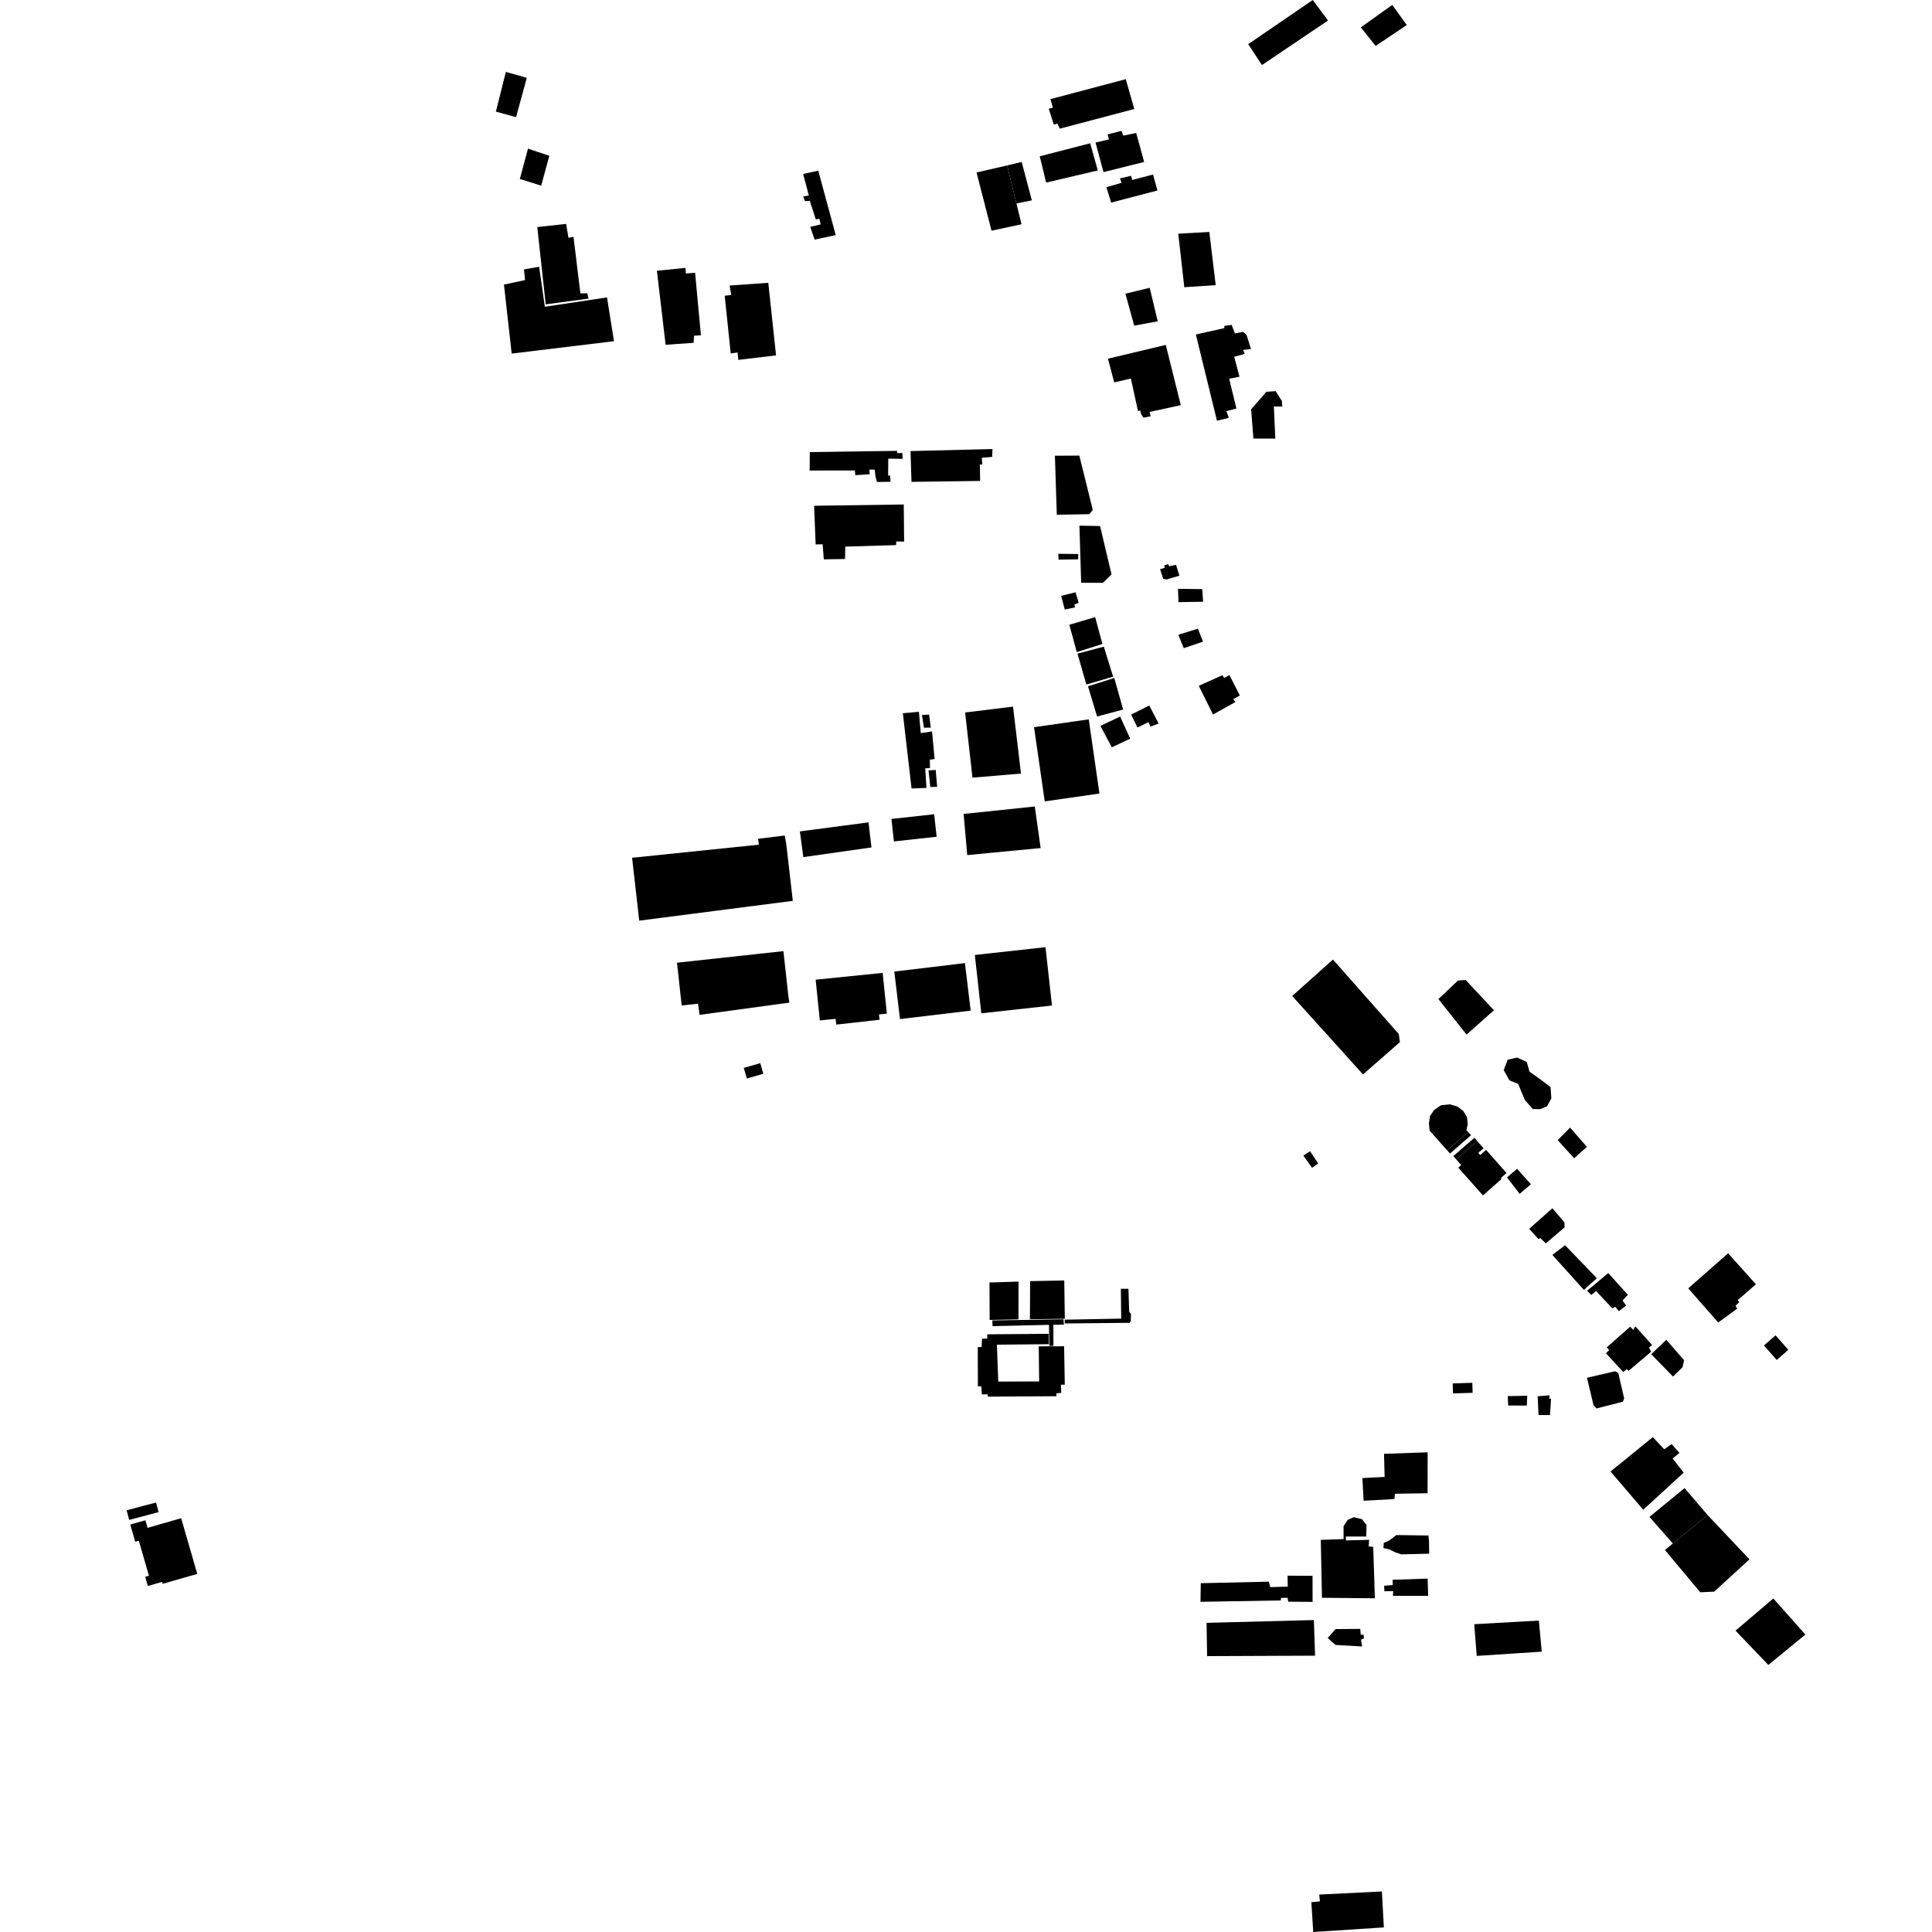 <?xml version="1.0" encoding="utf-8" standalone="no"?>
<!DOCTYPE svg PUBLIC "-//W3C//DTD SVG 1.1//EN"
  "http://www.w3.org/Graphics/SVG/1.1/DTD/svg11.dtd">
<!-- Created with matplotlib (https://matplotlib.org/) -->
<svg height="288pt" version="1.1" viewBox="0 0 288 288" width="288pt" xmlns="http://www.w3.org/2000/svg" xmlns:xlink="http://www.w3.org/1999/xlink">
 <defs>
  <style type="text/css">
*{stroke-linecap:butt;stroke-linejoin:round;}
  </style>
 </defs>
 <g id="figure_1">
  <g id="patch_1">
   <path d="M 0 288 
L 288 288 
L 288 0 
L 0 0 
z
" style="fill:none;opacity:0;"/>
  </g>
  <g id="axes_1">
   <g id="PatchCollection_1">
    <path clip-path="url(#p885c83f686)" d="M 154.843 200.699 
L 158.627 200.688 
L 158.724 206.405 
L 158.151 206.415 
L 158.199 207.633 
L 157.466 207.7 
L 157.473 208.134 
L 147.266 208.197 
L 147.206 207.846 
L 146.363 207.861 
L 146.289 206.669 
L 145.771 206.651 
L 145.755 200.824 
L 146.326 200.788 
L 146.387 199.568 
L 147.176 199.526 
L 147.165 198.904 
L 156.309 198.831 
L 156.335 200.375 
L 148.606 200.451 
L 148.808 205.95 
L 154.904 205.928 
L 154.843 200.699 
"/>
    <path clip-path="url(#p885c83f686)" d="M 153.525 196.661 
L 158.73 196.585 
L 158.648 190.877 
L 153.561 190.976 
L 153.525 196.661 
"/>
    <path clip-path="url(#p885c83f686)" d="M 168.396 196.541 
L 168.435 197.19 
L 158.719 197.286 
L 158.717 196.724 
L 168.396 196.541 
"/>
    <path clip-path="url(#p885c83f686)" d="M 147.527 196.762 
L 151.82 196.677 
L 151.831 191.045 
L 147.5 191.183 
L 147.527 196.762 
"/>
    <path clip-path="url(#p885c83f686)" d="M 167.085 192.118 
L 168.214 192.113 
L 168.326 195.525 
L 168.591 195.874 
L 168.569 197.025 
L 167.141 197.09 
L 167.085 192.118 
"/>
    <path clip-path="url(#p885c83f686)" d="M 156.42 200.624 
L 156.371 197.492 
L 147.963 197.687 
L 147.922 196.834 
L 158.534 196.67 
L 158.589 197.467 
L 157.024 197.481 
L 157.036 200.625 
L 156.42 200.624 
"/>
    <path clip-path="url(#p885c83f686)" d="M 226.163 157.648 
L 227.594 158.308 
L 228.005 159.757 
L 229.659 160.93 
L 231.141 162.06 
L 231.256 163.729 
L 230.63 164.896 
L 229.627 165.341 
L 228.485 165.318 
L 227.301 163.967 
L 226.314 161.586 
L 225.015 161.05 
L 224.152 159.523 
L 224.748 157.97 
L 226.163 157.648 
"/>
    <path clip-path="url(#p885c83f686)" d="M 198.699 143.038 
L 208.51 154.137 
L 208.682 155.347 
L 203.18 160.163 
L 192.628 148.47 
L 198.699 143.038 
"/>
    <path clip-path="url(#p885c83f686)" d="M 220.661 172.18 
L 221.528 171.418 
L 224.575 174.857 
L 223.717 175.611 
L 223.838 175.748 
L 221.065 178.197 
L 217.382 174.062 
L 217.82 173.674 
L 217.071 172.82 
L 220.209 170.092 
L 221.153 171.169 
L 220.368 171.852 
L 220.661 172.18 
"/>
    <path clip-path="url(#p885c83f686)" d="M 213.766 165.475 
L 214.796 164.762 
L 216.124 164.618 
L 217.279 164.963 
L 218.149 165.644 
L 218.689 166.544 
L 218.791 167.601 
L 218.592 168.498 
L 218.861 168.741 
L 215.723 171.469 
L 213.111 168.546 
L 213.008 167.458 
L 213.166 166.379 
L 213.766 165.475 
"/>
    <path clip-path="url(#p885c83f686)" d="M 219.784 169.607 
L 220.209 170.092 
L 217.071 172.82 
L 216.646 172.335 
L 219.784 169.607 
"/>
    <path clip-path="url(#p885c83f686)" d="M 143.645 121.333 
L 154.252 120.223 
L 155.129 126.419 
L 144.184 127.466 
L 143.645 121.333 
"/>
    <path clip-path="url(#p885c83f686)" d="M 129.465 122.588 
L 129.91 126.325 
L 119.75 127.769 
L 119.237 123.935 
L 129.465 122.588 
"/>
    <path clip-path="url(#p885c83f686)" d="M 218.861 168.741 
L 219.286 169.226 
L 216.149 171.954 
L 215.723 171.469 
L 218.861 168.741 
"/>
    <path clip-path="url(#p885c83f686)" d="M 132.885 122.079 
L 139.253 121.38 
L 139.623 124.732 
L 133.254 125.429 
L 132.885 122.079 
"/>
    <path clip-path="url(#p885c83f686)" d="M 194.292 172.262 
L 195.288 171.615 
L 196.5 173.438 
L 195.584 174.082 
L 194.292 172.262 
"/>
    <path clip-path="url(#p885c83f686)" d="M 145.317 142.356 
L 155.217 141.265 
L 155.849 141.195 
L 156.815 149.891 
L 146.283 151.053 
L 145.317 142.356 
"/>
    <path clip-path="url(#p885c83f686)" d="M 133.311 144.828 
L 142.961 143.673 
L 143.841 143.566 
L 144.696 150.651 
L 134.165 151.912 
L 133.311 144.828 
"/>
    <path clip-path="url(#p885c83f686)" d="M 117.201 125.755 
L 118.184 134.29 
L 95.289 137.239 
L 94.224 127.867 
L 113.126 125.913 
L 113.012 125.035 
L 116.979 124.551 
L 117.201 125.755 
"/>
    <path clip-path="url(#p885c83f686)" d="M 104.055 149.617 
L 101.617 149.883 
L 101.483 148.661 
L 100.918 143.509 
L 116.785 141.785 
L 117.476 148.098 
L 117.662 149.463 
L 104.283 151.281 
L 104.055 149.617 
"/>
    <path clip-path="url(#p885c83f686)" d="M 124.661 152.735 
L 124.565 151.876 
L 122.209 152.115 
L 121.588 146.042 
L 122.221 145.977 
L 131.578 145.027 
L 132.2 151.1 
L 131.026 151.219 
L 131.116 152.016 
L 124.661 152.735 
"/>
    <path clip-path="url(#p885c83f686)" d="M 154.142 108.4 
L 162.297 107.231 
L 163.893 118.293 
L 155.738 119.46 
L 154.142 108.4 
"/>
    <path clip-path="url(#p885c83f686)" d="M 21.644 235.05 
L 22.202 234.89 
L 20.694 229.674 
L 20.161 229.826 
L 19.421 227.265 
L 21.671 226.62 
L 21.998 227.753 
L 24.2 227.123 
L 27.006 226.318 
L 29.406 234.621 
L 24.247 236.099 
L 24.164 235.811 
L 22.04 236.42 
L 21.644 235.05 
"/>
    <path clip-path="url(#p885c83f686)" d="M 19.256 226.572 
L 18.873 225.14 
L 23.259 223.976 
L 23.642 225.409 
L 19.256 226.572 
"/>
    <path clip-path="url(#p885c83f686)" d="M 195.761 288 
L 206.29 287.315 
L 205.995 281.958 
L 196.662 282.42 
L 196.755 283.435 
L 195.482 283.558 
L 195.761 288 
"/>
    <path clip-path="url(#p885c83f686)" d="M 264.677 199.059 
L 266.582 201.216 
L 264.855 202.728 
L 262.951 200.569 
L 264.677 199.059 
"/>
    <path clip-path="url(#p885c83f686)" d="M 216.547 206.226 
L 219.477 206.134 
L 219.523 207.623 
L 216.593 207.715 
L 216.547 206.226 
"/>
    <path clip-path="url(#p885c83f686)" d="M 110.873 159.19 
L 113.331 158.483 
L 113.789 160.063 
L 111.333 160.771 
L 110.873 159.19 
"/>
    <path clip-path="url(#p885c83f686)" d="M 229.214 208.142 
L 229.349 210.942 
L 231.049 210.943 
L 231.214 208.517 
L 230.949 208.492 
L 230.971 207.995 
L 230.221 208.058 
L 229.214 208.142 
"/>
    <path clip-path="url(#p885c83f686)" d="M 254.549 225.84 
L 260.787 232.448 
L 255.533 237.265 
L 253.453 237.358 
L 248.188 231.056 
L 249.368 230.089 
L 254.549 225.84 
"/>
    <path clip-path="url(#p885c83f686)" d="M 264.345 238.284 
L 269.127 243.662 
L 263.604 248.191 
L 258.71 243.078 
L 264.345 238.284 
"/>
    <path clip-path="url(#p885c83f686)" d="M 206.316 216.718 
L 206.403 220.161 
L 203.093 220.333 
L 203.268 223.715 
L 207.866 223.463 
L 207.941 222.674 
L 212.806 222.592 
L 212.819 216.492 
L 206.316 216.718 
"/>
    <path clip-path="url(#p885c83f686)" d="M 196.887 229.545 
L 200.286 229.428 
L 200.282 227.502 
L 200.912 226.558 
L 201.814 226.162 
L 203.021 226.464 
L 203.709 227.328 
L 203.651 229.051 
L 200.631 229.044 
L 200.641 229.626 
L 204.098 229.54 
L 204.027 230.533 
L 204.702 230.581 
L 204.95 238.252 
L 197.063 238.181 
L 196.887 229.545 
"/>
    <path clip-path="url(#p885c83f686)" d="M 207.09 229.634 
L 206.275 229.998 
L 206.231 230.759 
L 207.201 231.005 
L 207.97 231.4 
L 208.884 231.706 
L 213.046 231.607 
L 213.014 229.71 
L 212.941 228.894 
L 208.162 228.828 
L 207.09 229.634 
"/>
    <path clip-path="url(#p885c83f686)" d="M 207.6 235.494 
L 207.613 236.281 
L 206.326 236.39 
L 206.368 237.207 
L 207.687 237.185 
L 207.64 237.886 
L 212.888 237.885 
L 212.815 235.317 
L 207.6 235.494 
"/>
    <path clip-path="url(#p885c83f686)" d="M 199.076 242.846 
L 197.926 244.18 
L 199.087 245.211 
L 203.048 245.436 
L 202.884 244.417 
L 203.321 244.235 
L 203.253 243.68 
L 202.843 243.687 
L 202.769 242.814 
L 199.076 242.846 
"/>
    <path clip-path="url(#p885c83f686)" d="M 191.935 234.882 
L 195.659 234.906 
L 195.666 238.789 
L 192.03 238.763 
L 191.933 238.181 
L 190.965 238.197 
L 190.912 238.576 
L 178.955 238.778 
L 178.997 236.004 
L 189.136 235.776 
L 189.355 236.589 
L 191.962 236.516 
L 191.935 234.882 
"/>
    <path clip-path="url(#p885c83f686)" d="M 179.859 241.916 
L 179.943 246.876 
L 196.036 246.809 
L 195.858 241.499 
L 179.859 241.916 
"/>
    <path clip-path="url(#p885c83f686)" d="M 219.761 242.117 
L 220.133 246.841 
L 229.826 246.21 
L 229.396 241.576 
L 219.761 242.117 
"/>
    <path clip-path="url(#p885c83f686)" d="M 217.338 146.165 
L 214.422 148.929 
L 218.619 154.224 
L 222.699 150.6 
L 218.481 146.078 
L 217.338 146.165 
"/>
    <path clip-path="url(#p885c83f686)" d="M 171.323 105.167 
L 168.619 106.521 
L 169.561 108.45 
L 171.197 107.651 
L 171.512 108.316 
L 172.715 107.859 
L 171.323 105.167 
"/>
    <path clip-path="url(#p885c83f686)" d="M 166.975 106.816 
L 168.478 110.11 
L 165.739 111.398 
L 164.034 108.208 
L 166.975 106.816 
"/>
    <path clip-path="url(#p885c83f686)" d="M 163.54 106.807 
L 167.428 105.77 
L 166.103 101.066 
L 162.185 102.304 
L 163.54 106.807 
"/>
    <path clip-path="url(#p885c83f686)" d="M 160.62 97.437 
L 161.944 102.04 
L 165.932 100.868 
L 164.543 96.398 
L 160.62 97.437 
"/>
    <path clip-path="url(#p885c83f686)" d="M 159.403 93.132 
L 160.516 97.203 
L 164.334 95.999 
L 163.256 91.994 
L 159.403 93.132 
"/>
    <path clip-path="url(#p885c83f686)" d="M 158.186 88.827 
L 158.726 90.864 
L 160.269 90.536 
L 160.16 90.102 
L 160.796 89.856 
L 160.332 88.288 
L 158.186 88.827 
"/>
    <path clip-path="url(#p885c83f686)" d="M 151.008 105.337 
L 152.198 115.314 
L 144.966 115.923 
L 143.869 106.209 
L 151.008 105.337 
"/>
    <path clip-path="url(#p885c83f686)" d="M 134.586 106.322 
L 135.884 117.535 
L 138.105 117.454 
L 137.923 114.538 
L 138.632 114.481 
L 138.612 113.243 
L 139.32 113.143 
L 138.941 109.035 
L 137.257 109.285 
L 136.981 106.104 
L 134.586 106.322 
"/>
    <path clip-path="url(#p885c83f686)" d="M 137.434 106.584 
L 137.732 108.48 
L 138.753 108.462 
L 138.498 106.521 
L 137.434 106.584 
"/>
    <path clip-path="url(#p885c83f686)" d="M 138.416 114.839 
L 138.68 117.312 
L 139.702 117.295 
L 139.481 114.776 
L 138.416 114.839 
"/>
    <path clip-path="url(#p885c83f686)" d="M 178.567 93.715 
L 179.332 95.648 
L 176.46 96.626 
L 175.65 94.627 
L 178.567 93.715 
"/>
    <path clip-path="url(#p885c83f686)" d="M 175.601 87.771 
L 175.678 89.761 
L 179.343 89.699 
L 179.222 87.82 
L 175.601 87.771 
"/>
    <path clip-path="url(#p885c83f686)" d="M 172.93 84.853 
L 173.637 84.642 
L 173.564 84.266 
L 174.162 84.102 
L 174.277 84.41 
L 175.318 84.193 
L 175.812 85.821 
L 173.889 86.384 
L 173.399 86.282 
L 172.93 84.853 
"/>
    <path clip-path="url(#p885c83f686)" d="M 178.698 102.231 
L 182.219 100.654 
L 182.489 101.057 
L 183.273 100.636 
L 184.819 103.674 
L 183.832 104.215 
L 184.162 104.649 
L 180.822 106.514 
L 178.698 102.231 
"/>
    <path clip-path="url(#p885c83f686)" d="M 157.254 67.933 
L 157.535 76.731 
L 162.377 76.65 
L 162.899 76.021 
L 160.896 67.915 
L 157.254 67.933 
"/>
    <path clip-path="url(#p885c83f686)" d="M 160.908 78.354 
L 161.168 86.871 
L 164.422 86.876 
L 165.691 85.627 
L 163.987 78.419 
L 160.908 78.354 
"/>
    <path clip-path="url(#p885c83f686)" d="M 157.755 82.552 
L 157.798 83.426 
L 160.7 83.378 
L 160.744 82.589 
L 157.755 82.552 
"/>
    <path clip-path="url(#p885c83f686)" d="M 135.731 67.241 
L 147.947 66.934 
L 147.899 68.109 
L 146.354 68.235 
L 146.437 69.239 
L 146.067 69.245 
L 146.108 71.692 
L 135.875 71.83 
L 135.731 67.241 
"/>
    <path clip-path="url(#p885c83f686)" d="M 121.355 75.394 
L 121.588 81.157 
L 122.631 81.139 
L 122.803 83.382 
L 125.968 83.329 
L 126.003 81.484 
L 133.575 81.256 
L 133.6 80.72 
L 134.779 80.733 
L 134.72 75.203 
L 121.355 75.394 
"/>
    <path clip-path="url(#p885c83f686)" d="M 120.716 67.392 
L 120.695 70.142 
L 127.429 70.129 
L 127.508 70.831 
L 129.627 70.696 
L 129.615 69.992 
L 130.39 70.012 
L 130.507 71.016 
L 130.723 71.85 
L 132.744 71.816 
L 132.695 70.912 
L 132.392 70.885 
L 132.416 68.37 
L 134.538 68.401 
L 134.523 67.529 
L 133.783 67.542 
L 133.709 67.208 
L 120.716 67.392 
"/>
    <path clip-path="url(#p885c83f686)" d="M 165.162 53.469 
L 166.096 57.006 
L 168.578 56.429 
L 169.637 61.272 
L 170.006 61.199 
L 170.082 61.7 
L 170.462 62.264 
L 171.535 62.045 
L 171.356 61.411 
L 176.019 60.394 
L 173.78 51.414 
L 165.162 53.469 
"/>
    <path clip-path="url(#p885c83f686)" d="M 178.265 49.862 
L 181.412 62.716 
L 183.188 62.284 
L 182.801 61.285 
L 184.31 60.891 
L 183.226 56.45 
L 184.768 56.156 
L 183.978 53.186 
L 185.553 52.756 
L 185.307 52.158 
L 186.484 52.037 
L 185.808 49.903 
L 185.33 49.475 
L 184.087 49.697 
L 183.595 48.431 
L 182.52 48.583 
L 182.492 48.92 
L 178.265 49.862 
"/>
    <path clip-path="url(#p885c83f686)" d="M 188.779 58.402 
L 186.501 61.022 
L 186.843 65.374 
L 190.11 65.386 
L 189.895 60.596 
L 191.14 60.607 
L 191.092 59.77 
L 190.159 58.312 
L 188.779 58.402 
"/>
    <path clip-path="url(#p885c83f686)" d="M 145.571 25.713 
L 147.805 34.39 
L 152.276 33.429 
L 151.517 30.33 
L 150.129 24.663 
L 145.571 25.713 
"/>
    <path clip-path="url(#p885c83f686)" d="M 150.129 24.663 
L 151.517 30.33 
L 153.816 29.864 
L 152.297 24.139 
L 150.129 24.663 
"/>
    <path clip-path="url(#p885c83f686)" d="M 167.816 11.802 
L 169.091 16.249 
L 157.989 19.178 
L 157.621 18.432 
L 157.09 18.573 
L 156.339 16.198 
L 156.96 16.055 
L 156.582 14.778 
L 167.816 11.802 
"/>
    <path clip-path="url(#p885c83f686)" d="M 154.993 23.298 
L 155.948 27.218 
L 163.647 25.408 
L 162.513 21.358 
L 154.993 23.298 
"/>
    <path clip-path="url(#p885c83f686)" d="M 163.311 21.255 
L 164.496 25.659 
L 170.556 24.141 
L 169.374 19.827 
L 167.424 20.213 
L 167.19 19.509 
L 165.112 20.031 
L 165.303 20.78 
L 163.311 21.255 
"/>
    <path clip-path="url(#p885c83f686)" d="M 171.877 26.022 
L 168.78 26.826 
L 168.592 26.209 
L 166.954 26.591 
L 167.188 27.25 
L 164.933 27.908 
L 165.638 30.195 
L 172.538 28.399 
L 171.877 26.022 
"/>
    <path clip-path="url(#p885c83f686)" d="M 119.719 25.927 
L 120.573 29.142 
L 119.73 29.288 
L 120.009 29.99 
L 120.719 29.935 
L 121.609 32.707 
L 122.141 32.609 
L 122.333 33.447 
L 120.784 33.826 
L 121.438 35.718 
L 124.581 35.045 
L 121.977 25.445 
L 119.719 25.927 
"/>
    <path clip-path="url(#p885c83f686)" d="M 108.758 42.565 
L 114.526 42.158 
L 115.686 52.977 
L 110.055 53.646 
L 109.947 52.543 
L 108.928 52.692 
L 108.029 44.082 
L 109.004 43.976 
L 108.758 42.565 
"/>
    <path clip-path="url(#p885c83f686)" d="M 97.925 40.359 
L 99.222 51.396 
L 103.393 51.105 
L 103.464 50.042 
L 104.485 49.981 
L 103.617 40.662 
L 102.242 40.774 
L 102.184 39.934 
L 97.925 40.359 
"/>
    <path clip-path="url(#p885c83f686)" d="M 80.09 33.847 
L 81.349 45.37 
L 87.733 44.511 
L 87.541 43.719 
L 86.52 43.736 
L 85.49 35.304 
L 84.738 35.45 
L 84.392 33.376 
L 80.09 33.847 
"/>
    <path clip-path="url(#p885c83f686)" d="M 90.484 44.333 
L 81.222 45.726 
L 80.367 39.769 
L 78.107 40.161 
L 78.268 41.751 
L 75.125 42.423 
L 76.274 52.709 
L 91.526 50.862 
L 90.484 44.333 
"/>
    <path clip-path="url(#p885c83f686)" d="M 75.407 10.72 
L 73.923 16.64 
L 76.927 17.466 
L 78.528 11.602 
L 75.407 10.72 
"/>
    <path clip-path="url(#p885c83f686)" d="M 78.705 22.163 
L 77.492 26.678 
L 80.674 27.676 
L 81.889 23.22 
L 78.705 22.163 
"/>
    <path clip-path="url(#p885c83f686)" d="M 167.763 43.78 
L 169.074 48.544 
L 172.581 47.901 
L 171.383 42.901 
L 167.763 43.78 
"/>
    <path clip-path="url(#p885c83f686)" d="M 175.643 34.833 
L 176.54 42.815 
L 181.224 42.502 
L 180.271 34.579 
L 175.643 34.833 
"/>
    <path clip-path="url(#p885c83f686)" d="M 195.691 -0 
L 197.969 3.054 
L 188.116 9.7 
L 186.071 6.582 
L 195.691 -0 
"/>
    <path clip-path="url(#p885c83f686)" d="M 207.544 0.732 
L 209.704 3.732 
L 205.067 6.845 
L 202.852 4.081 
L 207.544 0.732 
"/>
    <path clip-path="url(#p885c83f686)" d="M 226.15 174.234 
L 224.648 175.516 
L 226.536 177.964 
L 228.212 176.535 
L 226.15 174.234 
"/>
    <path clip-path="url(#p885c83f686)" d="M 234.05 168.089 
L 236.56 170.965 
L 234.654 172.661 
L 232.205 169.959 
L 234.05 168.089 
"/>
    <path clip-path="url(#p885c83f686)" d="M 231.412 180.112 
L 233.202 182.205 
L 233.238 182.957 
L 230.435 185.349 
L 229.599 184.544 
L 229.357 184.725 
L 227.954 183.178 
L 231.412 180.112 
"/>
    <path clip-path="url(#p885c83f686)" d="M 239.738 189.775 
L 242.655 193.011 
L 241.863 193.864 
L 242.414 194.625 
L 241.317 195.449 
L 240.766 194.787 
L 240.367 195.061 
L 237.932 192.454 
L 237.201 193.036 
L 236.584 192.41 
L 239.738 189.775 
"/>
    <path clip-path="url(#p885c83f686)" d="M 238.034 190.542 
L 233.304 185.626 
L 231.409 187.067 
L 236.111 192.284 
L 238.034 190.542 
"/>
    <path clip-path="url(#p885c83f686)" d="M 257.603 186.825 
L 261.756 191.447 
L 259.035 193.807 
L 259.276 194.105 
L 258.713 194.651 
L 258.955 195.083 
L 256.127 197.143 
L 251.665 192.054 
L 257.603 186.825 
"/>
    <path clip-path="url(#p885c83f686)" d="M 248.393 199.721 
L 251.037 202.761 
L 250.819 203.803 
L 249.395 205.202 
L 246.14 201.87 
L 248.393 199.721 
"/>
    <path clip-path="url(#p885c83f686)" d="M 243.78 197.721 
L 246.285 200.493 
L 245.819 200.87 
L 246.133 201.502 
L 242.78 204.342 
L 242.507 204.112 
L 241.975 204.522 
L 239.39 201.725 
L 239.89 201.257 
L 239.522 200.843 
L 243.006 197.766 
L 243.452 198.229 
L 243.78 197.721 
"/>
    <path clip-path="url(#p885c83f686)" d="M 236.569 205.386 
L 237.547 209.492 
L 237.992 209.955 
L 241.916 208.95 
L 242.109 208.444 
L 241.237 204.67 
L 240.76 204.409 
L 236.569 205.386 
"/>
    <path clip-path="url(#p885c83f686)" d="M 224.763 208.116 
L 224.817 209.516 
L 227.602 209.528 
L 227.665 208.067 
L 224.763 208.116 
"/>
    <path clip-path="url(#p885c83f686)" d="M 246.384 214.23 
L 248.086 216.04 
L 249.187 215.263 
L 250.352 216.586 
L 249.34 217.42 
L 250.988 219.524 
L 244.955 225.054 
L 240.08 219.358 
L 246.384 214.23 
"/>
    <path clip-path="url(#p885c83f686)" d="M 245.882 226.119 
L 249.368 230.089 
L 254.549 225.84 
L 251.115 221.828 
L 245.882 226.119 
"/>
   </g>
  </g>
 </g>
 <defs>
  <clipPath id="p885c83f686">
   <rect height="288" width="250.253" x="18.873" y="0"/>
  </clipPath>
 </defs>
</svg>
